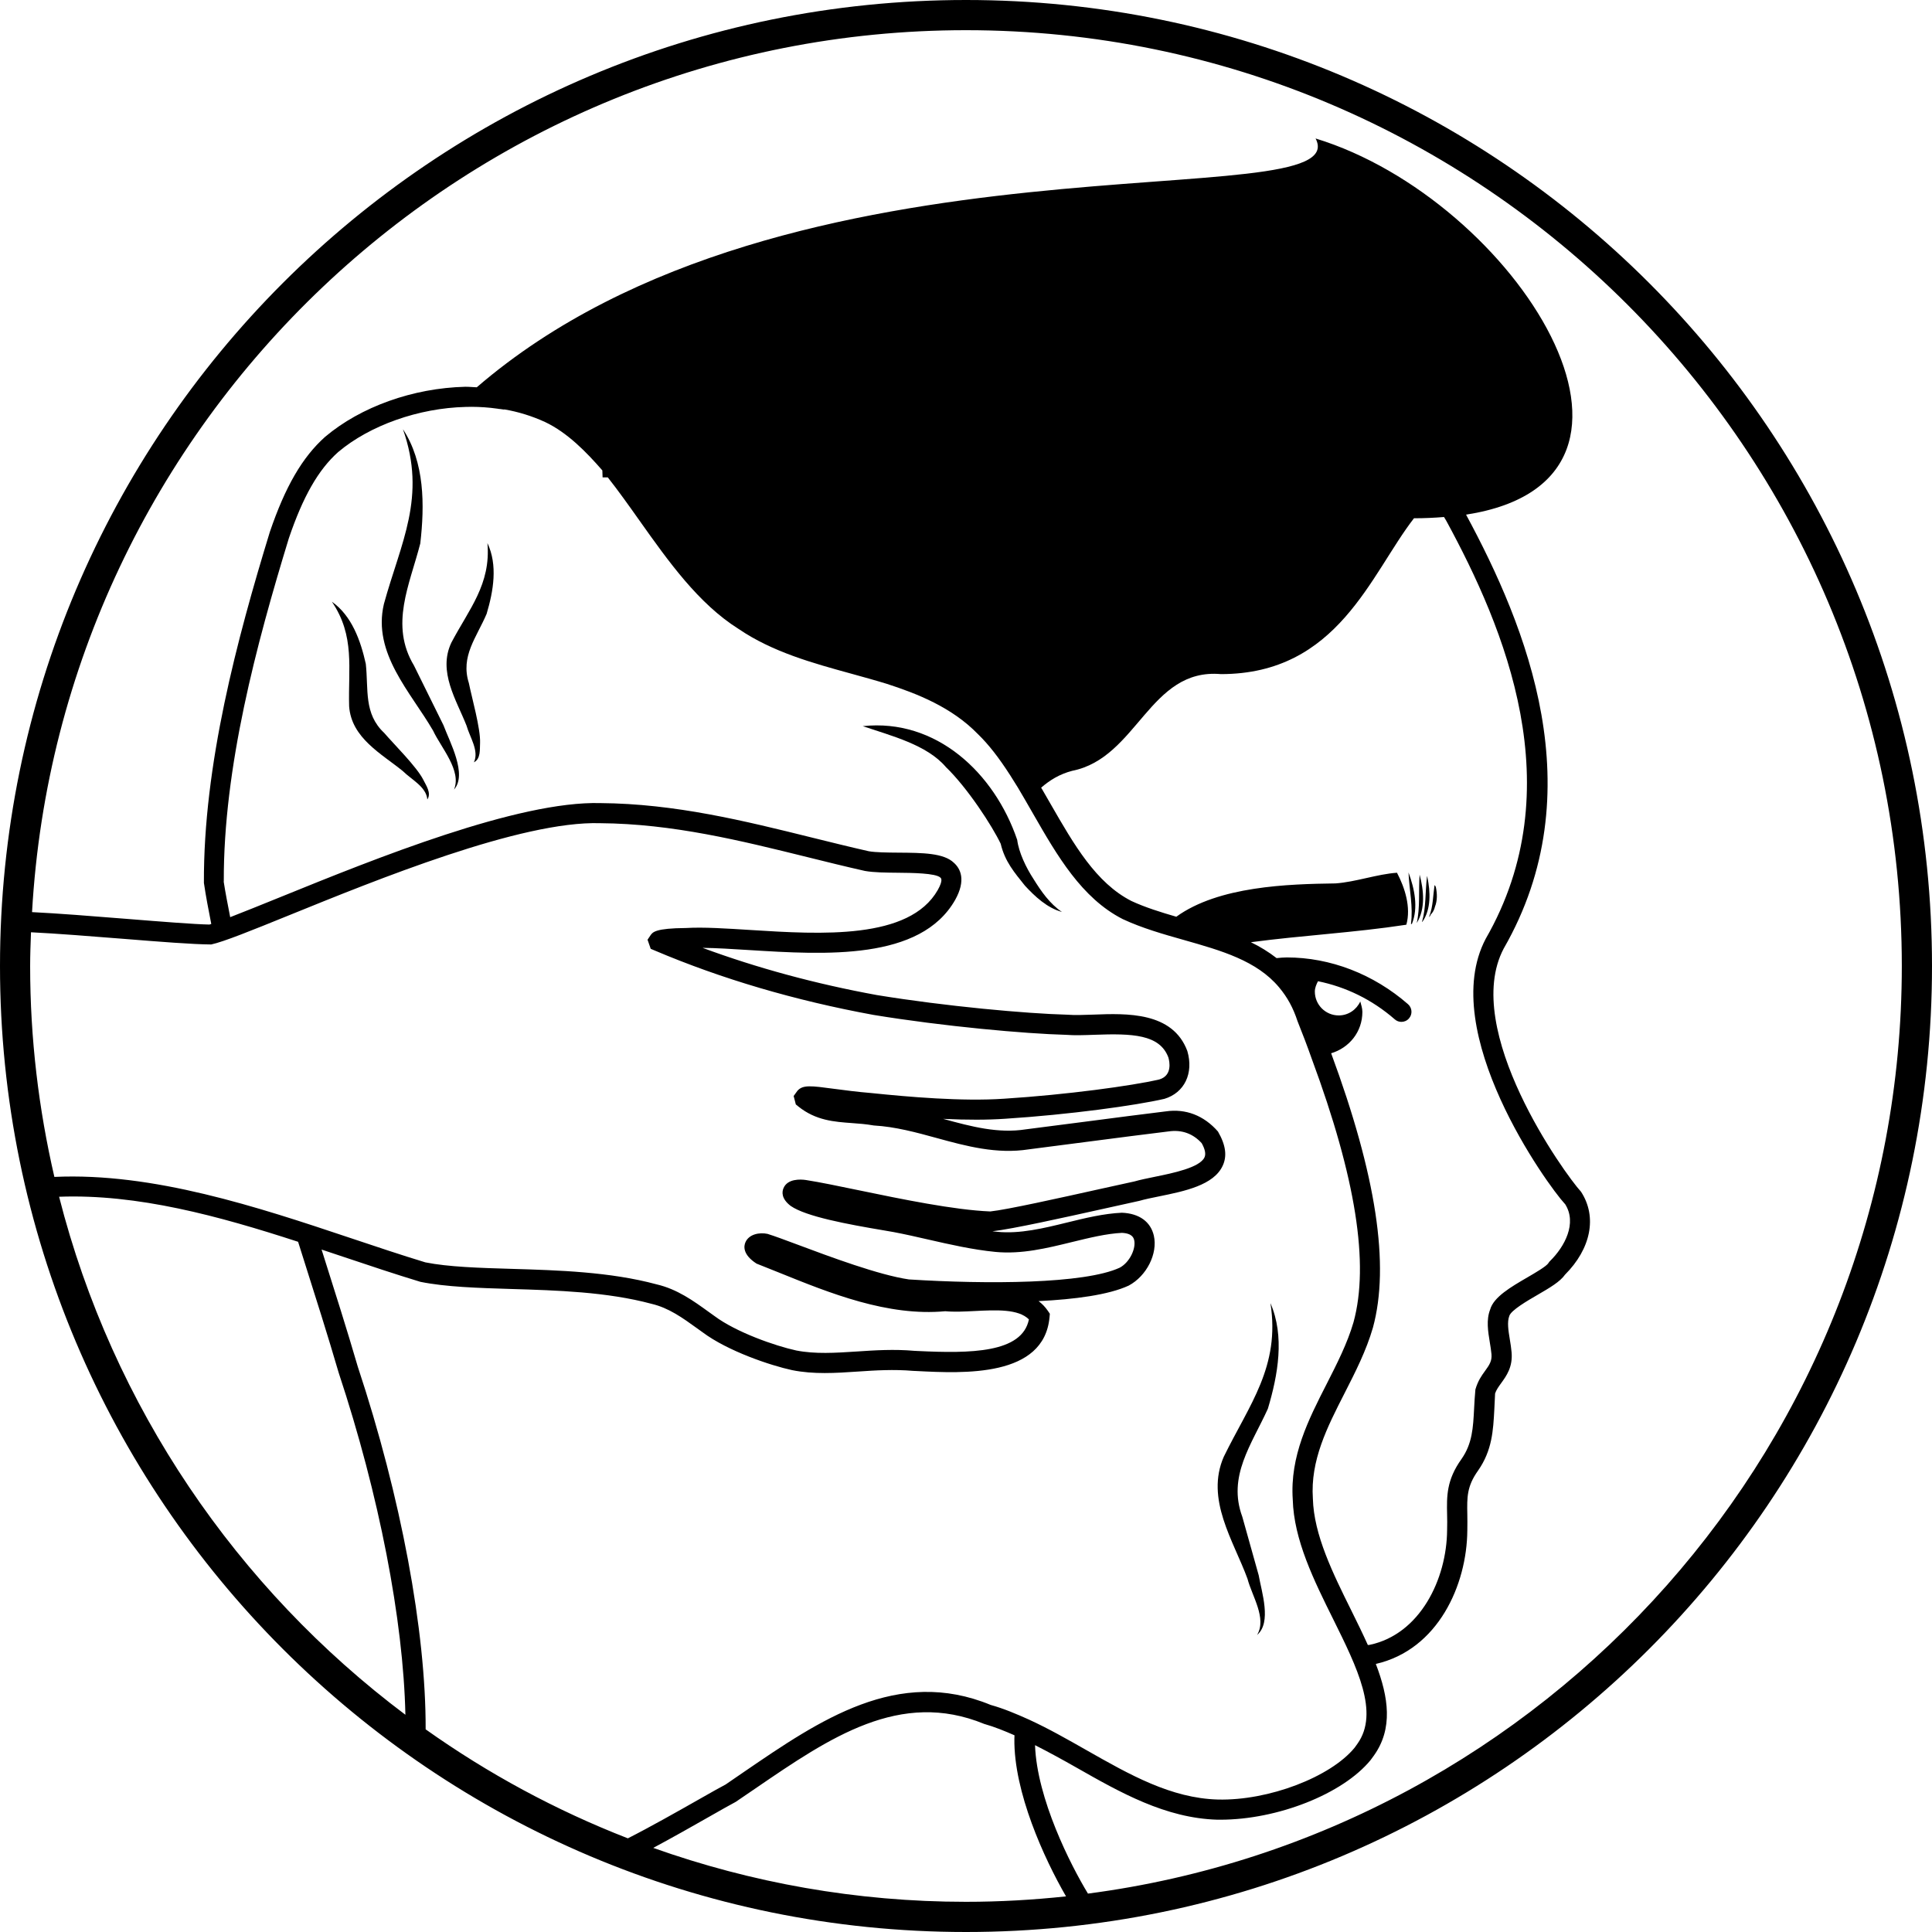 <svg viewBox="0 0 48 48" xmlns="http://www.w3.org/2000/svg" data-name="Layer 1" id="a">
  <path stroke-width="0" fill="#000" d="M24,0C10.745,0,0,10.745,0,24s10.745,24,24,24,24-10.745,24-24S37.255,0,24,0ZM.771,23.162c.629.031,1.506.1,2.31.164.882.071,1.715.137,2.167.139.316-.069.992-.343,1.928-.723,2.164-.878,5.771-2.352,7.735-2.29,1.8.013,3.5.435,5.145.842.479.119.952.236,1.432.344.225.04.518.042.828.045.326.003.931.008,1.047.12.018.016.073.064-.065.31-.706,1.238-2.896,1.103-4.656.992-.596-.037-1.159-.075-1.597-.049-.759.006-.827.102-.881.178l-.076.113.079.226.102.043c1.66.705,3.486,1.242,5.432,1.599,1.737.285,3.769.468,4.788.495.203.017.442.008.697-.001.943-.035,1.627-.013,1.842.563.03.103.102.447-.223.546-.678.158-2.306.38-3.858.479-1.047.072-2.383-.046-3.303-.141-.343-.028-.658-.07-.917-.104-.582-.078-.779-.104-.915.048l-.094.13.054.209.064.052c.433.348.892.38,1.336.412.167.012.336.024.538.059.533.03,1.057.173,1.563.312.733.201,1.49.406,2.287.281l1.368-.177c.81-.105,1.66-.216,2.103-.268.336-.05.615.06.825.292.084.15.107.268.07.351-.117.256-.787.393-1.23.483-.196.04-.379.078-.51.116-.235.05-.535.117-.864.19-.973.216-2.304.513-2.718.556-.899-.036-2.209-.307-3.261-.525-.517-.107-.979-.203-1.321-.256-.133-.02-.458-.036-.557.204-.036.086-.061.256.18.44.382.265,1.403.454,2.33.61l.23.04c.276.052.561.117.849.183.547.125,1.113.254,1.674.309.653.063,1.285-.093,1.898-.243.443-.108.862-.211,1.247-.23.267.012.295.136.306.183.046.202-.107.546-.359.682-.874.405-3.289.415-5.239.292-.746-.109-1.966-.565-2.773-.867-.305-.114-.556-.208-.74-.265-.202-.042-.464.007-.55.214-.034.082-.08.294.278.525.184.072.369.147.558.223,1.268.513,2.703,1.093,4.131.96.225.021.472.008.733-.005.534-.027,1.083-.054,1.345.208-.169.839-1.455.848-2.766.785l-.079-.004c-.507-.044-.98-.014-1.437.017-.527.034-1.026.067-1.5-.026-.519-.113-1.491-.452-2.032-.857l-.137-.098c-.386-.279-.785-.568-1.3-.688-1.153-.311-2.445-.35-3.585-.384-.818-.024-1.59-.048-2.159-.162-.606-.184-1.231-.394-1.871-.608-2.302-.771-4.893-1.627-7.346-1.515-.39-1.685-.602-3.437-.602-5.238,0-.281.011-.559.021-.838ZM5.56,21.899c-.01-2.831.813-5.903,1.617-8.528.353-1.038.732-1.7,1.225-2.14.786-.663,1.999-1.093,3.167-1.121.199-.007.412.001.625.023l.177.022c.019.004.034.008.054.007l.098.014.005-.005c.347.059.689.165,1.016.315.555.263,1.027.748,1.421,1.201l.006.173h.129c.264.335.518.692.784,1.068.723,1.019,1.469,2.071,2.466,2.698.843.573,1.837.847,2.798,1.111.295.082.589.162.875.25.761.245,1.625.584,2.273,1.252.263.254.518.581.804,1.026.127.196.245.392.364.6l.209.363c.59,1.026,1.2,2.087,2.221,2.607.482.225,1.01.375,1.52.519.93.264,1.808.512,2.364,1.176.206.246.35.508.459.842.119.297.237.604.357.944,1.091,2.946,1.429,5.085,1.034,6.533-.153.526-.414,1.037-.666,1.532-.451.883-.917,1.796-.844,2.875.027,1.001.525,2.007,1.008,2.979.59,1.191,1.148,2.316.6,3.087l-.071.099c-.597.729-2.136,1.32-3.399,1.288-1.162-.033-2.185-.614-3.267-1.229-.461-.262-.938-.534-1.427-.758-.3-.135-.626-.274-.948-.363-2.31-.953-4.247.376-6.122,1.658l-.465.319c-.099.05-.343.188-.655.365-.533.303-1.241.703-1.773.972-1.793-.697-3.478-1.61-5.024-2.708.008-2.436-.614-5.778-1.685-9.007-.27-.925-.568-1.864-.87-2.817l-.031-.096c.183.061.367.122.549.183.644.216,1.274.427,1.907.619.633.128,1.427.152,2.266.178,1.113.033,2.374.071,3.479.369.425.1.767.347,1.129.608l.135.097c.63.472,1.697.828,2.226.942.271.054.54.072.811.072s.543-.018.823-.037c.437-.03.89-.058,1.37-.017l.089.004c1.183.061,3.161.156,3.302-1.333l.008-.09-.051-.075c-.066-.096-.143-.175-.229-.239.895-.044,1.742-.154,2.24-.386.445-.238.725-.794.624-1.239-.079-.345-.359-.553-.794-.571-.456.021-.918.134-1.365.244-.574.141-1.169.286-1.731.23-.04-.004-.08-.008-.121-.013.506-.058,1.761-.337,2.774-.562.328-.073.626-.14.877-.194.137-.04.307-.074.488-.111.639-.13,1.362-.278,1.584-.765.108-.236.078-.506-.119-.846-.35-.4-.801-.573-1.296-.501-.438.052-1.29.163-2.103.269l-1.374.177c-.686.109-1.353-.068-2.055-.26.602.029,1.108.027,1.545-.003,1.577-.101,3.24-.329,3.954-.495.494-.15.73-.631.568-1.187-.363-.977-1.505-.937-2.334-.905-.235.008-.457.017-.653.002-1.014-.027-3.018-.208-4.728-.488-1.525-.279-2.977-.673-4.33-1.173.345.004.741.029,1.154.055,1.898.118,4.261.265,5.122-1.245.277-.495.131-.779-.031-.923-.251-.243-.775-.248-1.382-.252-.276-.002-.562-.005-.733-.035-.465-.105-.935-.222-1.41-.339-1.673-.415-3.402-.843-5.256-.857-2.046-.057-5.589,1.375-7.932,2.327-.508.206-.939.38-1.267.507-.059-.304-.119-.607-.162-.886ZM38.883,29.913c.306.476-.01,1.061-.373,1.417-.016.015-.029.032-.04.051-.047.079-.333.245-.522.355-.413.24-.84.489-.926.8-.1.256-.053.541-.008.815.016.097.032.195.041.29.015.171-.047.265-.167.43-.079.109-.168.232-.232.449-.016.164-.024.32-.032.471-.025.487-.045.873-.312,1.256-.376.525-.369.923-.359,1.385.002.117.005.241,0,.383-.009,1.219-.672,2.589-1.926,2.851-.015.002-.029.002-.043.004-.127-.281-.266-.566-.41-.856-.458-.924-.932-1.879-.956-2.781-.064-.95.35-1.763.79-2.624.263-.516.535-1.048.702-1.624.423-1.553.083-3.784-1.038-6.817.446-.133.776-.529.776-1.029,0-.091-.031-.173-.052-.258-.094.204-.297.347-.536.347-.327,0-.593-.265-.593-.593,0-.095.038-.177.078-.257.69.141,1.339.452,1.909.948.047.042.105.062.164.062.07,0,.139-.029.188-.086.091-.104.08-.262-.024-.353-.859-.749-1.93-1.162-3.014-1.162-.086,0-.168.009-.251.017-.199-.154-.411-.285-.639-.395,1.283-.171,2.565-.237,3.843-.432,0,0,.01-.002.02-.004.118-.434-.036-.913-.233-1.29-.489.033-1.028.23-1.527.265-1.184.016-2.905.068-3.956.828-.386-.112-.772-.232-1.115-.391-.88-.449-1.427-1.4-2.006-2.407l-.21-.364c-.009-.015-.018-.029-.027-.044.21-.184.456-.337.77-.419,1.625-.321,1.917-2.559,3.697-2.403,2.909,0,3.716-2.481,4.796-3.872.265,0,.511-.012.746-.031.017.031.038.059.055.091,0,0,0,0,0,0,1.451,2.668,3.132,6.648.981,10.388-1.216,2.309,1.536,6.124,1.966,6.585ZM1.467,29.733c1.95-.073,3.96.475,5.939,1.119l.139.44c.301.949.598,1.884.87,2.815,1.006,3.033,1.606,6.148,1.657,8.496-4.184-3.14-7.277-7.657-8.604-12.871ZM16.23,45.91c.464-.248.979-.54,1.39-.774.301-.171.536-.305.659-.369l.496-.338c1.846-1.263,3.591-2.455,5.676-1.599.263.074.514.178.754.283,0,.029-.003.058-.003.086-.017,1.324.74,2.976,1.283,3.916-.817.087-1.646.135-2.486.135-2.724,0-5.339-.475-7.77-1.34ZM27.03,47.046c-.431-.709-1.268-2.357-1.315-3.688.347.176.693.366,1.029.557,1.088.619,2.213,1.258,3.503,1.295.024,0,.047,0,.071,0,1.421,0,3.046-.639,3.735-1.483l.082-.112c.477-.67.365-1.445.047-2.275,1.545-.354,2.263-1.961,2.273-3.316.004-.145.001-.278,0-.403-.008-.417-.014-.693.268-1.086.35-.503.375-.996.403-1.518.007-.144.015-.293.019-.396.028-.087.085-.166.15-.256.13-.179.292-.402.26-.767-.009-.107-.027-.218-.045-.328-.034-.208-.07-.423-.012-.575.039-.14.455-.382.704-.526.298-.173.557-.324.681-.501.639-.64.806-1.433.397-2.06-.405-.439-2.984-4.024-1.922-6.04,2.248-3.909.563-8.008-.934-10.782,5.645-.876,1.218-7.833-3.739-9.346,1.057,2.019-13.07-.516-20.84,6.182-.096-.002-.197-.015-.288-.013-1.294.032-2.593.495-3.48,1.244-.565.505-.988,1.232-1.373,2.363-.817,2.668-1.651,5.787-1.638,8.719.05.343.116.679.183,1.02-.012.003-.035.012-.045.015-.379-.007-1.205-.073-2.079-.143-.846-.068-1.701-.135-2.329-.166C1.487,10.463,11.629.75,24,.75c12.82,0,23.25,10.43,23.25,23.25,0,11.793-8.828,21.556-20.22,23.046Z"></path>
  <path stroke-width="0" fill="#000" d="M11.775,18.939c.172-.088.143-.322.152-.48.015-.356-.208-1.136-.278-1.487-.212-.669.189-1.129.441-1.721.169-.567.28-1.211.02-1.758.09,1.024-.46,1.644-.896,2.473-.341.719.128,1.429.376,2.06.085.296.317.627.185.912Z"></path>
  <path stroke-width="0" fill="#000" d="M8.674,17.545c.055.794.81,1.184,1.335,1.613.219.216.583.392.608.705.107-.161-.033-.351-.102-.493-.16-.318-.737-.889-.97-1.161-.512-.48-.387-1.077-.457-1.717-.129-.577-.348-1.194-.843-1.543.579.849.403,1.659.429,2.595Z"></path>
  <path stroke-width="0" fill="#000" d="M30.406,36.189c-.465,1.059.242,2.091.588,3.036.111.428.485.981.238,1.395.367-.311.113-1.065.04-1.483,0,0-.407-1.453-.407-1.453-.373-1.007.233-1.797.635-2.685.252-.842.422-1.798.064-2.623.248,1.574-.529,2.525-1.157,3.812Z"></path>
  <path stroke-width="0" fill="#000" d="M11.279,19.618c.338-.379-.105-1.181-.261-1.6l-.733-1.483c-.607-1.011-.109-1.999.157-3.034.11-.955.109-2.015-.431-2.838.594,1.688-.054,2.817-.473,4.343-.289,1.226.671,2.195,1.222,3.147.198.424.717.995.519,1.465Z"></path>
  <path stroke-width="0" fill="#000" d="M24.863,20.967c.106.442.34.71.601,1.037.255.276.552.551.919.654-.307-.211-.514-.512-.703-.815-.187-.286-.368-.663-.408-.977-.567-1.665-2.012-3.021-3.837-2.825.704.239,1.595.462,2.066,1.017.538.519,1.15,1.462,1.363,1.909Z"></path>
  <path stroke-width="0" fill="#000" d="M35.462,21.791l-.006-.029c.002.01-.006.022-.004.031-.046.378-.019.751-.122,1.11l.01-.002c.218-.312.199-.748.122-1.11Z"></path>
  <path stroke-width="0" fill="#000" d="M35.641,21.988c-.039.264-.035.529-.13.774.002.01-.008.012-.006.022.018-.014.034-.038.04-.06.052-.052.09-.122.106-.196.062-.156.056-.329.023-.485-.004-.02-.018-.037-.033-.054Z"></path>
  <path stroke-width="0" fill="#000" d="M35.27,21.73c-.03.405.016.815-.071,1.201.22-.354.174-.814.071-1.201Z"></path>
  <path stroke-width="0" fill="#000" d="M35.055,22.952q.012.008.022.005c.167-.404.065-.883-.083-1.281.019.436.119.854.061,1.275Z"></path>
</svg>
